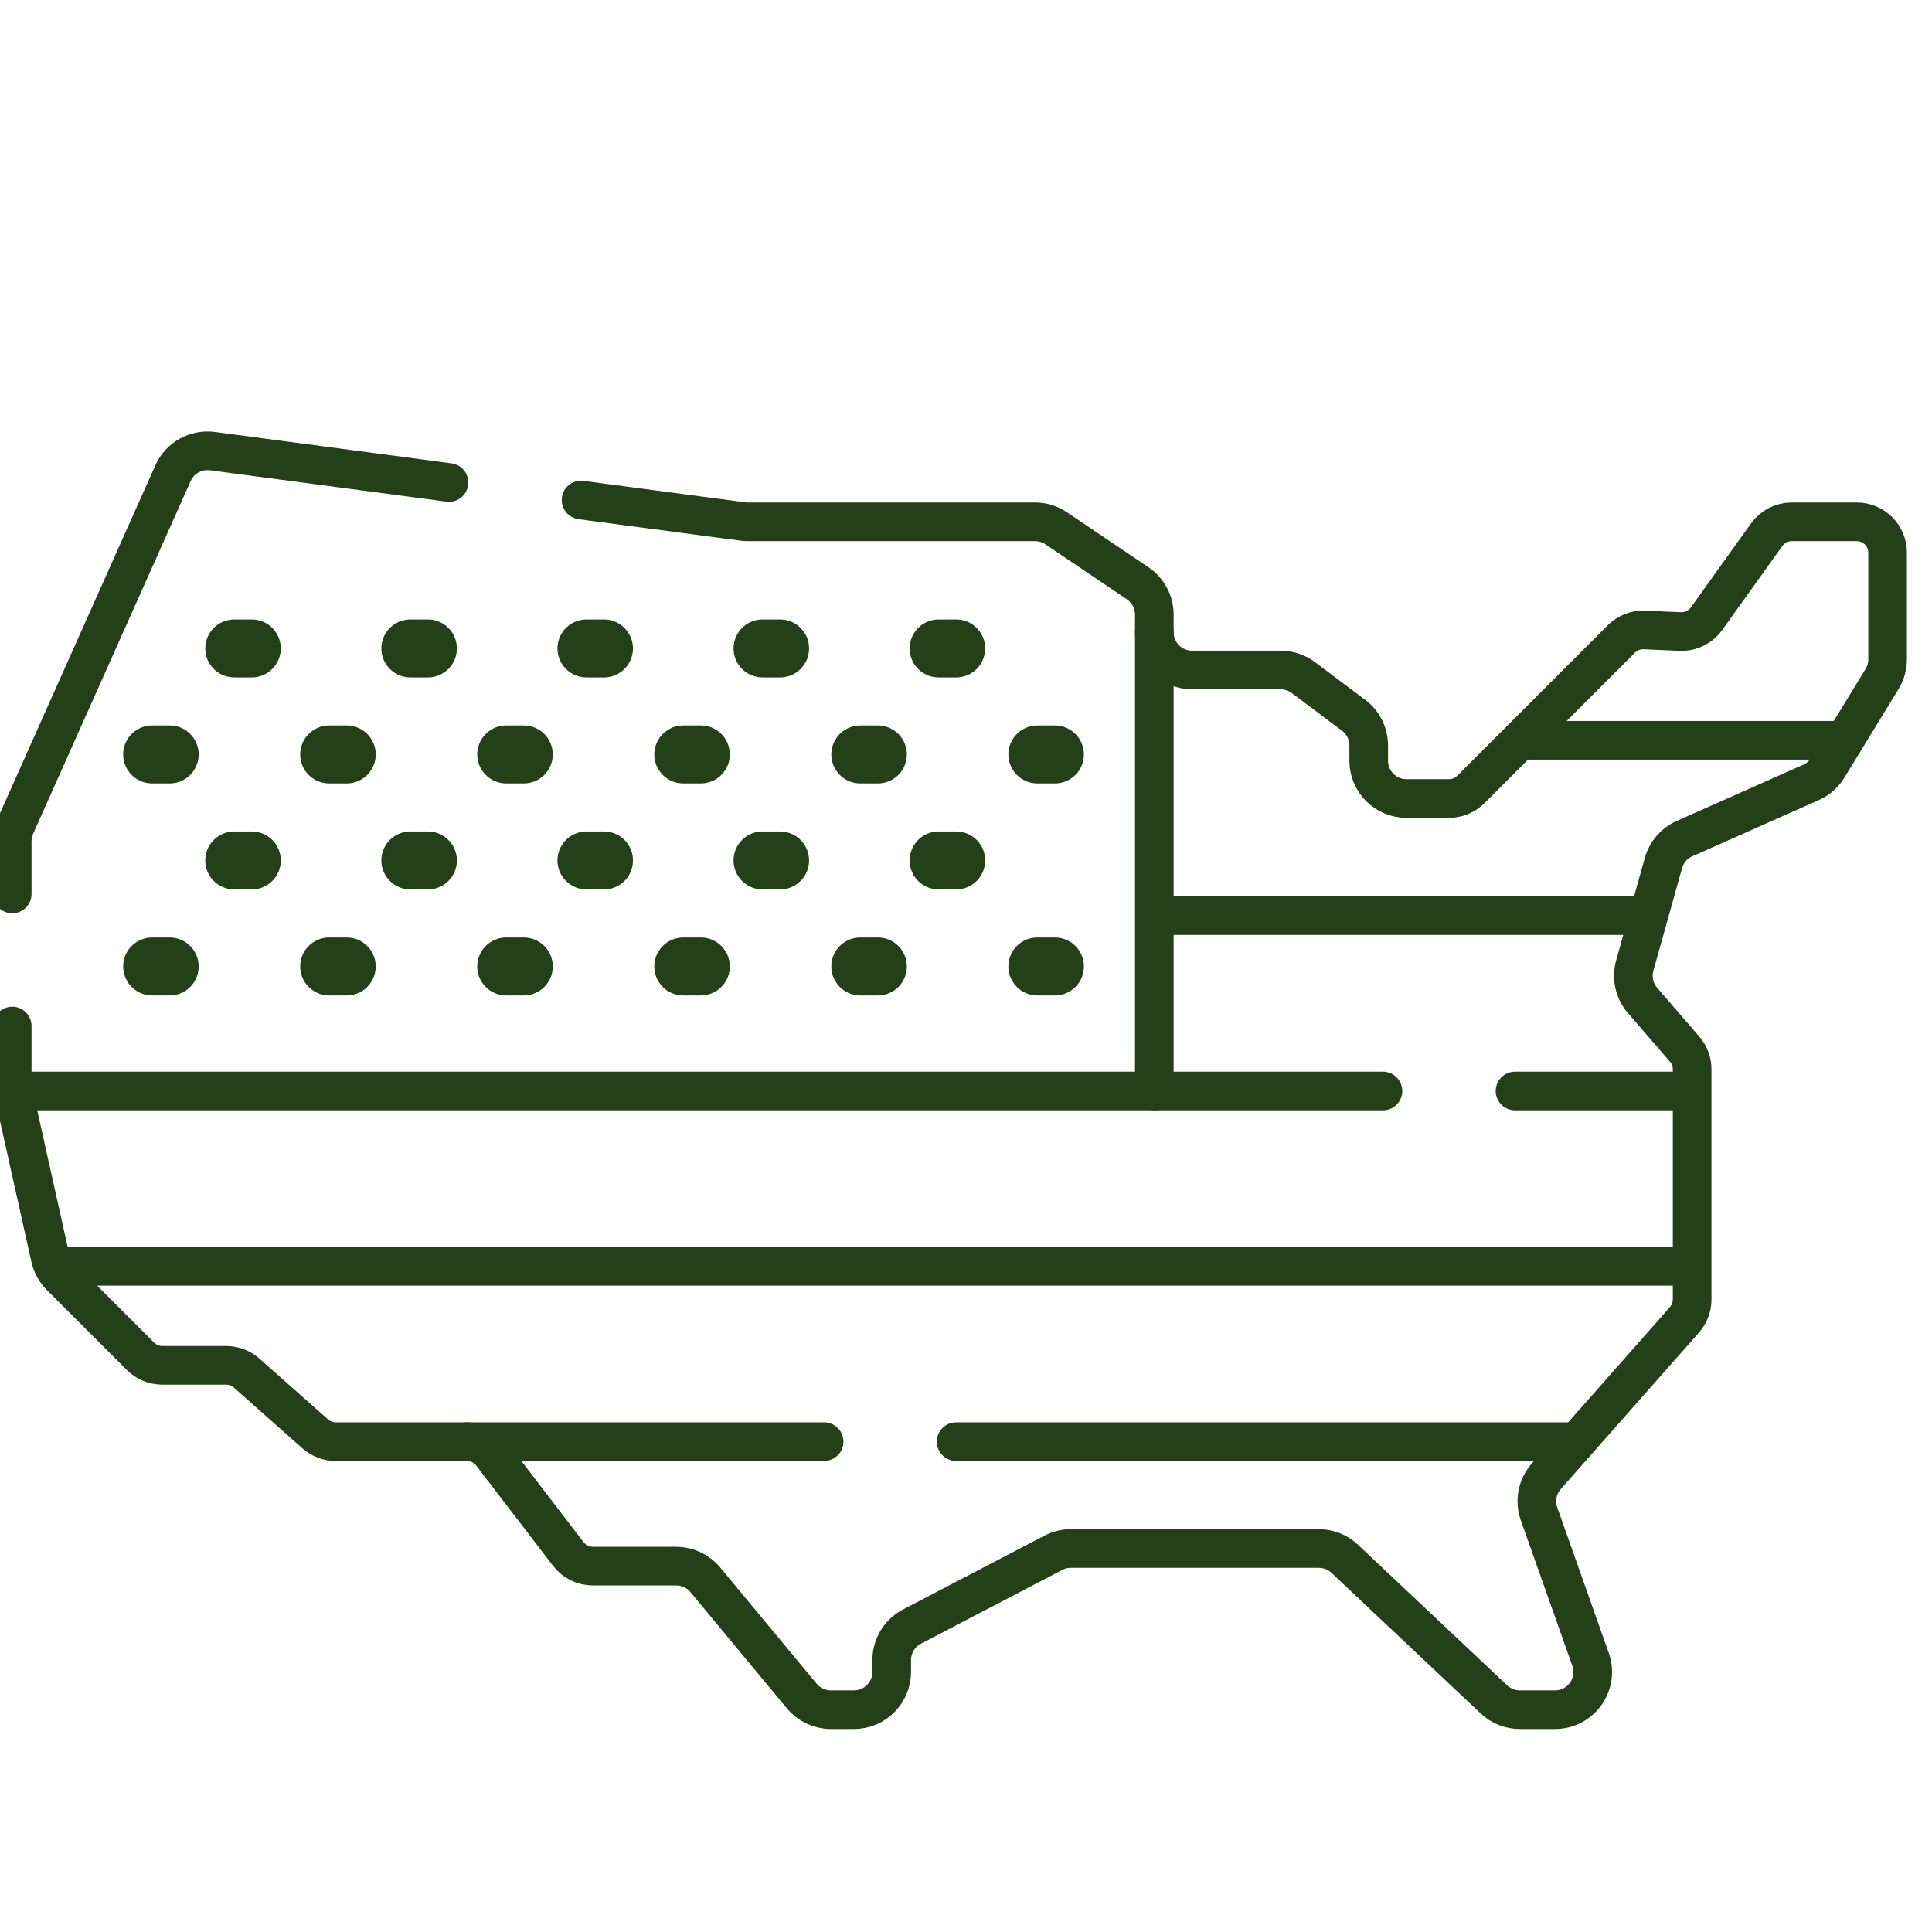 <svg width="100" height="100" viewBox="0 0 100 100" fill="none" xmlns="http://www.w3.org/2000/svg">
<g clip-path="url(#clip0_18_1323)">
<path d="M0.632 46.271V43.547C0.632 43.273 0.689 43.002 0.801 42.751L8.956 24.49C9.309 23.7 10.139 23.237 10.996 23.35L23.239 24.974" stroke="#244018" stroke-width="2" stroke-miterlimit="10" stroke-linecap="round" stroke-linejoin="round"/>
<path d="M30.075 25.881L38.465 26.994C38.534 27.004 38.604 27.008 38.675 27.008H53.575C53.964 27.008 54.345 27.125 54.667 27.343L58.886 30.191C59.424 30.554 59.747 31.161 59.747 31.81V32.725C59.747 33.804 60.621 34.678 61.7 34.678H66.287C66.71 34.678 67.121 34.815 67.459 35.069L70.063 37.022C70.555 37.391 70.844 37.97 70.844 38.585V39.378C70.844 40.456 71.719 41.331 72.798 41.331H75.002C75.425 41.331 75.831 41.163 76.13 40.864L83.923 33.07C84.24 32.754 84.676 32.585 85.123 32.605L86.962 32.688C87.501 32.713 88.017 32.462 88.331 32.023L91.444 27.675C91.743 27.257 92.226 27.009 92.74 27.009H96.107C96.988 27.009 97.702 27.723 97.702 28.603V34.129C97.702 34.488 97.603 34.841 97.415 35.148L94.611 39.732C94.404 40.07 94.1 40.337 93.738 40.498L87.188 43.408C86.656 43.644 86.257 44.106 86.1 44.667L84.615 49.979C84.438 50.61 84.59 51.287 85.018 51.782L87.196 54.304C87.447 54.593 87.585 54.963 87.585 55.346V67.261C87.585 67.65 87.442 68.025 87.185 68.317L80.037 76.411C79.567 76.943 79.423 77.687 79.659 78.356L82.326 85.888C82.776 87.159 81.834 88.493 80.485 88.493H78.665C78.167 88.493 77.688 88.303 77.326 87.961L69.602 80.681C69.239 80.34 68.76 80.15 68.262 80.15H55.427C55.112 80.15 54.802 80.226 54.523 80.371L47.204 84.192C46.559 84.528 46.155 85.196 46.155 85.923V86.54C46.155 87.619 45.28 88.493 44.202 88.493H43.004C42.423 88.493 41.872 88.235 41.501 87.788L36.504 81.767C36.133 81.32 35.582 81.062 35.001 81.062H30.684C30.188 81.062 29.72 80.831 29.418 80.437L25.438 75.245C25.137 74.851 24.669 74.62 24.173 74.62H17.375C16.985 74.62 16.609 74.478 16.317 74.219L12.766 71.071C12.474 70.812 12.098 70.669 11.708 70.669H8.398C7.975 70.669 7.569 70.501 7.27 70.202L3.128 66.06C2.866 65.798 2.684 65.466 2.603 65.104L0.678 56.463C0.647 56.324 0.632 56.181 0.632 56.039V53.108" stroke="#244018" stroke-width="2" stroke-miterlimit="10" stroke-linecap="round" stroke-linejoin="round"/>
<path d="M17.038 39.05H17.947" stroke="#244018" stroke-width="3" stroke-miterlimit="10" stroke-linecap="round" stroke-linejoin="round"/>
<path d="M26.202 39.05H27.111" stroke="#244018" stroke-width="3" stroke-miterlimit="10" stroke-linecap="round" stroke-linejoin="round"/>
<path d="M35.366 39.05H36.275" stroke="#244018" stroke-width="3" stroke-miterlimit="10" stroke-linecap="round" stroke-linejoin="round"/>
<path d="M7.875 39.05H8.783" stroke="#244018" stroke-width="3" stroke-miterlimit="10" stroke-linecap="round" stroke-linejoin="round"/>
<path d="M44.529 39.05H45.438" stroke="#244018" stroke-width="3" stroke-miterlimit="10" stroke-linecap="round" stroke-linejoin="round"/>
<path d="M17.038 50.024H17.947" stroke="#244018" stroke-width="3" stroke-miterlimit="10" stroke-linecap="round" stroke-linejoin="round"/>
<path d="M26.202 50.024H27.111" stroke="#244018" stroke-width="3" stroke-miterlimit="10" stroke-linecap="round" stroke-linejoin="round"/>
<path d="M35.366 50.024H36.275" stroke="#244018" stroke-width="3" stroke-miterlimit="10" stroke-linecap="round" stroke-linejoin="round"/>
<path d="M44.529 50.024H45.438" stroke="#244018" stroke-width="3" stroke-miterlimit="10" stroke-linecap="round" stroke-linejoin="round"/>
<path d="M21.239 33.563H22.148" stroke="#244018" stroke-width="3" stroke-miterlimit="10" stroke-linecap="round" stroke-linejoin="round"/>
<path d="M12.124 33.563H13.033" stroke="#244018" stroke-width="3" stroke-miterlimit="10" stroke-linecap="round" stroke-linejoin="round"/>
<path d="M30.354 33.563H31.262" stroke="#244018" stroke-width="3" stroke-miterlimit="10" stroke-linecap="round" stroke-linejoin="round"/>
<path d="M39.468 33.563H40.377" stroke="#244018" stroke-width="3" stroke-miterlimit="10" stroke-linecap="round" stroke-linejoin="round"/>
<path d="M48.583 33.563H49.492" stroke="#244018" stroke-width="3" stroke-miterlimit="10" stroke-linecap="round" stroke-linejoin="round"/>
<path d="M21.239 44.537H22.148" stroke="#244018" stroke-width="3" stroke-miterlimit="10" stroke-linecap="round" stroke-linejoin="round"/>
<path d="M12.124 44.537H13.033" stroke="#244018" stroke-width="3" stroke-miterlimit="10" stroke-linecap="round" stroke-linejoin="round"/>
<path d="M30.354 44.537H31.262" stroke="#244018" stroke-width="3" stroke-miterlimit="10" stroke-linecap="round" stroke-linejoin="round"/>
<path d="M39.468 44.537H40.377" stroke="#244018" stroke-width="3" stroke-miterlimit="10" stroke-linecap="round" stroke-linejoin="round"/>
<path d="M48.583 44.537H49.492" stroke="#244018" stroke-width="3" stroke-miterlimit="10" stroke-linecap="round" stroke-linejoin="round"/>
<path d="M53.693 39.05H54.602" stroke="#244018" stroke-width="3" stroke-miterlimit="10" stroke-linecap="round" stroke-linejoin="round"/>
<path d="M53.693 50.024H54.602" stroke="#244018" stroke-width="3" stroke-miterlimit="10" stroke-linecap="round" stroke-linejoin="round"/>
<path d="M7.875 50.024H8.783" stroke="#244018" stroke-width="3" stroke-miterlimit="10" stroke-linecap="round" stroke-linejoin="round"/>
<path d="M85.177 47.393H59.954" stroke="#244018" stroke-width="2" stroke-miterlimit="10" stroke-linecap="round" stroke-linejoin="round"/>
<path d="M71.581 56.47H0.917" stroke="#244018" stroke-width="2" stroke-miterlimit="10" stroke-linecap="round" stroke-linejoin="round"/>
<path d="M87.309 56.47H78.417" stroke="#244018" stroke-width="2" stroke-miterlimit="10" stroke-linecap="round" stroke-linejoin="round"/>
<path d="M94.99 38.317H78.787" stroke="#244018" stroke-width="2" stroke-miterlimit="10" stroke-linecap="round" stroke-linejoin="round"/>
<path d="M87.31 65.544H3.128" stroke="#244018" stroke-width="2" stroke-miterlimit="10" stroke-linecap="round" stroke-linejoin="round"/>
<path d="M81.436 74.62H49.491" stroke="#244018" stroke-width="2" stroke-miterlimit="10" stroke-linecap="round" stroke-linejoin="round"/>
<path d="M42.655 74.62H24.173" stroke="#244018" stroke-width="2" stroke-miterlimit="10" stroke-linecap="round" stroke-linejoin="round"/>
<path d="M59.747 32.725V56.469" stroke="#244018" stroke-width="2" stroke-miterlimit="10" stroke-linecap="round" stroke-linejoin="round"/>
</g>
<defs>
<clipPath id="clip0_18_1323">
<rect width="100" height="100" fill="white"/>
</clipPath>
</defs>
</svg>
